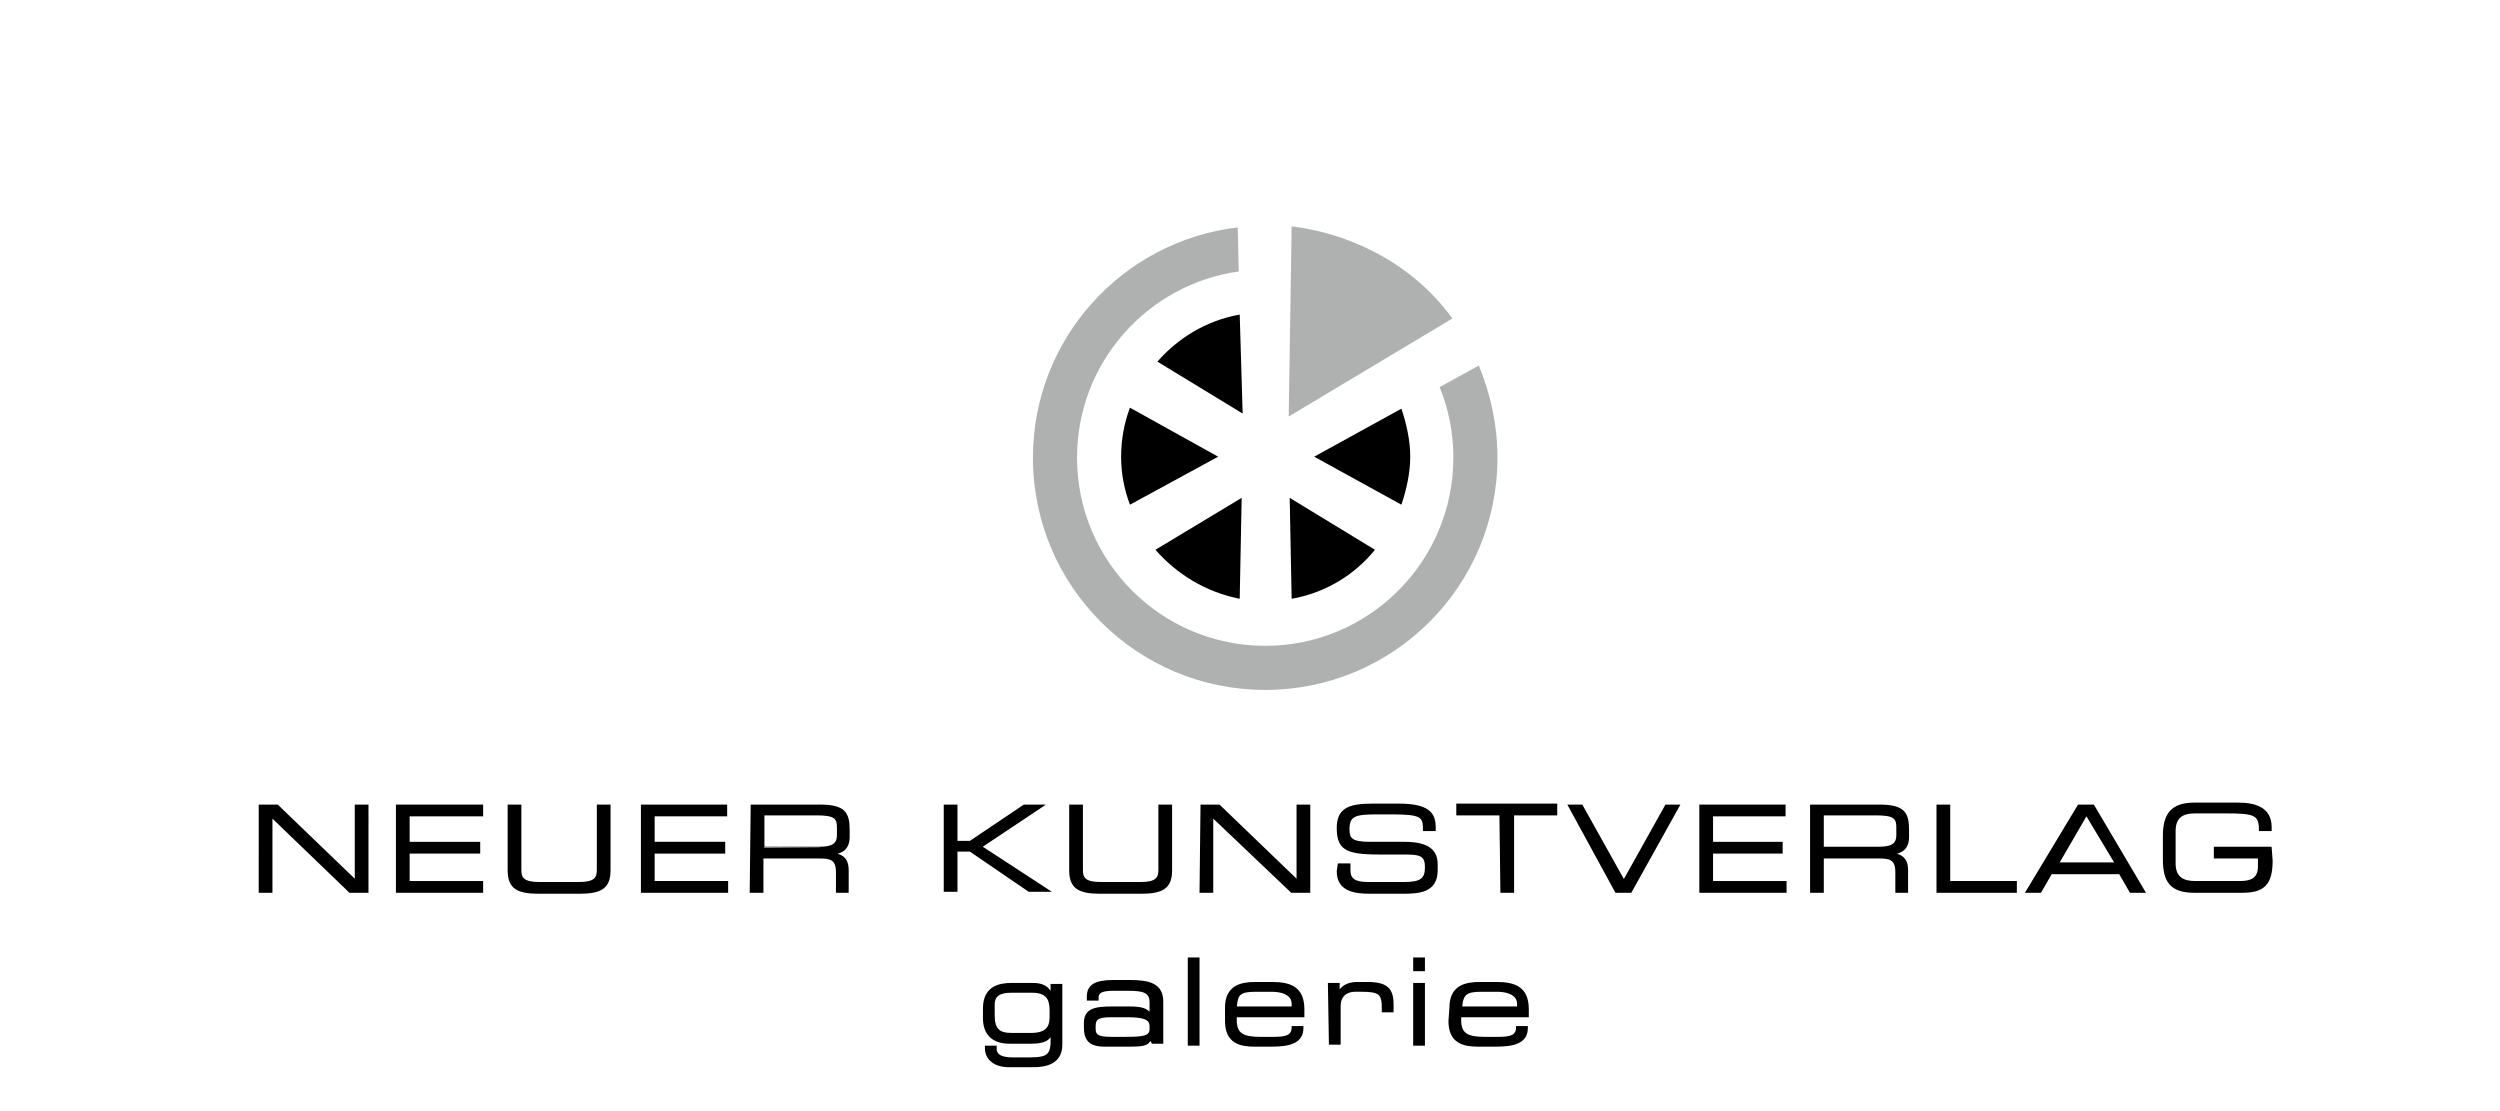 <?xml version="1.0" encoding="utf-8"?>
<!-- Generator: Adobe Illustrator 24.1.0, SVG Export Plug-In . SVG Version: 6.00 Build 0)  -->
<svg version="1.1" id="RZ" xmlns="http://www.w3.org/2000/svg" xmlns:xlink="http://www.w3.org/1999/xlink" x="0px" y="0px"
	 viewBox="0 0 255.1 113.4" style="enable-background:new 0 0 255.1 113.4;" xml:space="preserve">
<style type="text/css">
	.st0{fill:#AFB0B0;}
	.st1{stroke:#000000;stroke-width:0.2;}
</style>
<path d="M126.5,32.1c-3.4,0.6-6.3,2.4-8.4,4.8l8.7,5.3L126.5,32.1z"/>
<path d="M115.3,41.6c-0.6,1.6-0.9,3.3-0.9,5c0,1.7,0.3,3.3,0.9,4.9l9-4.9L115.3,41.6z"/>
<path d="M117.9,56.1c2.2,2.5,5.1,4.3,8.6,5l0.2-10.3L117.9,56.1z"/>
<path d="M131.8,61.1c3.4-0.6,6.4-2.4,8.5-5l-8.7-5.3L131.8,61.1z"/>
<path d="M143,51.5c0.5-1.5,0.9-3.2,0.9-4.9c0-1.7-0.4-3.4-0.9-4.9l-8.9,4.9L143,51.5z"/>
<path class="st0" d="M146.9,39.5c0.9,2.2,1.4,4.6,1.4,7.2c0,10.6-8.6,19.2-19.2,19.2s-19.2-8.6-19.2-19.2c0-9.7,7.2-17.7,16.5-19
	l-0.1-4.5c-11.8,1.4-20.9,11.4-20.9,23.5c0,13.1,10.6,23.7,23.7,23.7c13.1,0,23.7-10.6,23.7-23.7c0-3.3-0.7-6.5-1.9-9.4L146.9,39.5z
	"/>
<path class="st0" d="M148.2,32.5c-4.4-6.1-11.2-8.8-16.4-9.4l-0.3,19.4L148.2,32.5z"/>
<path class="st1" d="M26.5,82.2h1.8l8,7.7v-7.7h1.2V91h-1.8l-8-7.7V91h-1.2C26.5,90.9,26.5,82.2,26.5,82.2z"/>
<path class="st1" d="M40.6,82.2h8.6v1h-7.5v2.8h7.2v1h-7.2V90h7.5v1h-8.7V82.2z"/>
<path class="st1" d="M51.9,82.2h1.2v6.6c0,0.8,0.3,1.3,1.9,1.3h4.1c1.6,0,1.9-0.5,1.9-1.3v-6.6h1.2v6.6c0,1.8-0.9,2.3-3.1,2.3h-4.1
	c-2.2,0-3.1-0.5-3.1-2.3L51.9,82.2L51.9,82.2z"/>
<path class="st1" d="M65.5,82.2h8.6v1h-7.4v2.8h7.2v1h-7.2V90h7.5v1h-8.7V82.2z"/>
<path class="st1" d="M76.7,82.2h7c2.5,0,2.9,0.8,2.9,2.5v0.7c0,1.2-0.7,1.6-1.6,1.7v0c1.2,0.2,1.5,0.8,1.5,1.7V91h-1.1V89
	c0-1.4-0.7-1.5-1.8-1.5h-5.8V91h-1.2L76.7,82.2L76.7,82.2z M83.6,86.5c1.3,0,1.9-0.3,1.9-1.3v-0.8c0-1-0.4-1.3-2.2-1.3h-5.4v3.4
	C77.9,86.5,83.6,86.5,83.6,86.5z"/>
<path class="st1" d="M96.4,82.2h1.2v3.7H99l5.5-3.7h1.9l0,0l-6.3,4.2l6.9,4.5l0,0H105l-6-4.1h-1.4v4.1h-1.2L96.4,82.2L96.4,82.2
	L96.4,82.2z"/>
<path class="st1" d="M109.2,82.2h1.2v6.6c0,0.8,0.3,1.3,1.9,1.3h4.1c1.6,0,1.9-0.5,1.9-1.3v-6.6h1.2v6.6c0,1.8-0.9,2.3-3.1,2.3h-4.1
	c-2.2,0-3.1-0.5-3.1-2.3L109.2,82.2L109.2,82.2z"/>
<path class="st1" d="M122.6,82.2h1.8l8,7.7v-7.7h1.2V91h-1.8l-8.1-7.7V91h-1.2L122.6,82.2L122.6,82.2z"/>
<path class="st1" d="M136.6,88.2h1.1v0.6c0,0.9,0.5,1.3,1.9,1.3h3.7c1.7,0,2.2-0.4,2.2-1.6c0-1.1-0.4-1.4-1.9-1.4h-2.3
	c-3.6,0-4.8-0.2-4.8-2.6c0-2,1.2-2.4,3.6-2.4h2.6c2.9,0,3.7,0.8,3.7,2.3v0.3h-1.1c0-1.4-0.2-1.7-3.3-1.7h-1.3
	c-2.3,0-3.1,0.1-3.1,1.6c0,1,0.3,1.4,2.2,1.4h3.5c2.3,0,3.3,0.7,3.3,2.2v0.6c0,2.2-1.8,2.3-3.5,2.3h-3.3c-1.7,0-3.3-0.3-3.3-2.2
	L136.6,88.2L136.6,88.2z"/>
<path class="st1" d="M153.1,83.1h-4.4v-1h10.1v1h-4.4V91h-1.2L153.1,83.1L153.1,83.1z"/>
<path class="st1" d="M160.1,82.2h1.3l4.3,7.7l4.3-7.7h1.3l-4.9,8.8h-1.5L160.1,82.2z"/>
<path class="st1" d="M173.5,82.2h8.6v1h-7.4v2.8h7.1v1h-7.1V90h7.5v1h-8.7V82.2z"/>
<path class="st1" d="M184.8,82.2h7c2.5,0,2.9,0.8,2.9,2.5v0.7c0,1.2-0.7,1.6-1.6,1.7v0c1.2,0.2,1.5,0.8,1.5,1.7V91h-1.1V89
	c0-1.4-0.7-1.5-1.8-1.5H186V91h-1.2V82.2z M191.7,86.5c1.3,0,1.9-0.3,1.9-1.3v-0.8c0-1-0.4-1.3-2.2-1.3H186v3.4
	C186,86.5,191.7,86.5,191.7,86.5z"/>
<path class="st1" d="M197.7,82.2h1.2V90h6.8v1h-8V82.2z"/>
<path class="st1" d="M212.1,82.2h1.5l5.2,8.8h-1.4l-1.1-1.9h-7l-1.1,1.9h-1.4L212.1,82.2z M212.9,83.1l-2.9,5h5.9L212.9,83.1z"/>
<path class="st1" d="M231.8,87.8c0,2.4-0.8,3.2-3,3.2h-4.9c-2.4,0-3.1-1.1-3.1-3.3v-2.4c0-2.2,0.8-3.3,3.1-3.3h4.5
	c1.6,0,3.3,0.4,3.3,2.4v0.3h-1.1c0-1.6-0.5-1.8-3.4-1.8H224c-1.1,0-2.1,0.3-2.1,1.9v3.3c0,1.5,0.9,1.9,2.1,1.9h4.6
	c1.2,0,1.9-0.4,1.9-1.6v-0.9h-4.5v-1h5.7L231.8,87.8L231.8,87.8z"/>
<path class="st1" d="M108.3,106.6c0,1.9-1.6,2.2-2.9,2.2H103c-1.9,0-2.4-1.1-2.4-1.8v-0.2h1v0.2c0,0.8,0.8,1,1.8,1h1
	c2.1,0,2.9,0,2.9-1.7v-0.9h0c-0.2,0.6-0.6,1-2.1,1h-2.2c-1.7,0-2.6-0.9-2.6-2.5v-1c0-2.2,1.6-2.5,2.8-2.5h2.2c0.8,0,1.6,0.2,1.9,1.2
	h0v-1.1h1L108.3,106.6L108.3,106.6z M107.2,103.1c0-1.2-0.4-1.9-1.9-1.9h-2.1c-1.1,0-1.8,0.3-1.8,1.3v1.1c0,1.4,0.5,1.9,1.8,1.9h2
	c1.5,0,2-0.6,2-1.7L107.2,103.1C107.2,103.1,107.2,103.1,107.2,103.1z"/>
<path class="st1" d="M117.4,106L117.4,106c-0.3,0.6-0.6,0.7-2.2,0.7h-2.5c-1.6,0-2-0.7-2-1.9v-0.4c0-1.4,1-1.6,2.8-1.6h1.7
	c1.4,0,1.8,0.2,2.2,0.7h0v-1.2c0-1.1-0.7-1.3-2.3-1.3h-1.5c-1.3,0-1.6,0.3-1.6,0.8v0.2H111v-0.3c0-1.1,0.7-1.6,2.6-1.6h1.7
	c1.9,0,3.3,0.3,3.3,2.1v4.2h-1L117.4,106L117.4,106z M117.4,104.7c0-0.8-0.8-1-2.4-1h-1.6c-1.3,0-1.7,0.2-1.7,1v0.2
	c0,0.7,0.2,1,1.7,1h1.4c1.9,0,2.6-0.1,2.6-0.9V104.7L117.4,104.7z"/>
<path class="st1" d="M121.3,97.8h1v8.8h-1V97.8z"/>
<path class="st1" d="M125.1,102.8c0-2.2,1.6-2.5,3-2.5h1.7c1.9,0,3.2,0.5,3.2,2.7v0.7h-6.9v0.4c0,1.4,0.7,1.8,2.5,1.8h1.4
	c1.3,0,1.9-0.2,1.9-1.1h1v0.1c0,1.4-1.2,1.8-3.1,1.8H128c-1.4,0-2.9-0.3-2.9-2.5L125.1,102.8L125.1,102.8z M131.9,102.4
	c0-0.6-0.5-1.3-2.2-1.3h-1.5c-1.7,0-2,0.3-2.1,1.7h5.8V102.4z"/>
<path class="st1" d="M135.6,100.4h1v0.9h0c0.4-0.8,1.2-1,1.9-1h1c2,0,2.6,0.6,2.6,2.2v0.7h-1v-0.3c0-1.5-0.3-1.8-2.2-1.8h-0.6
	c-1.1,0-1.6,0.7-1.6,1.5v3.9h-1L135.6,100.4L135.6,100.4L135.6,100.4z"/>
<path class="st1" d="M144.3,97.8h1V99h-1V97.8z M144.3,100.4h1v6.2h-1V100.4z"/>
<path class="st1" d="M148,102.8c0-2.2,1.6-2.5,3-2.5h1.7c1.9,0,3.2,0.5,3.2,2.7v0.7H149v0.4c0,1.4,0.7,1.8,2.5,1.8h1.4
	c1.3,0,1.9-0.2,1.9-1.1h1v0.1c0,1.4-1.2,1.8-3.1,1.8h-1.9c-1.4,0-2.9-0.3-2.9-2.5L148,102.8L148,102.8z M154.9,102.4
	c0-0.6-0.5-1.3-2.2-1.3h-1.5c-1.6,0-2,0.3-2.1,1.7h5.8V102.4z"/>
</svg>
